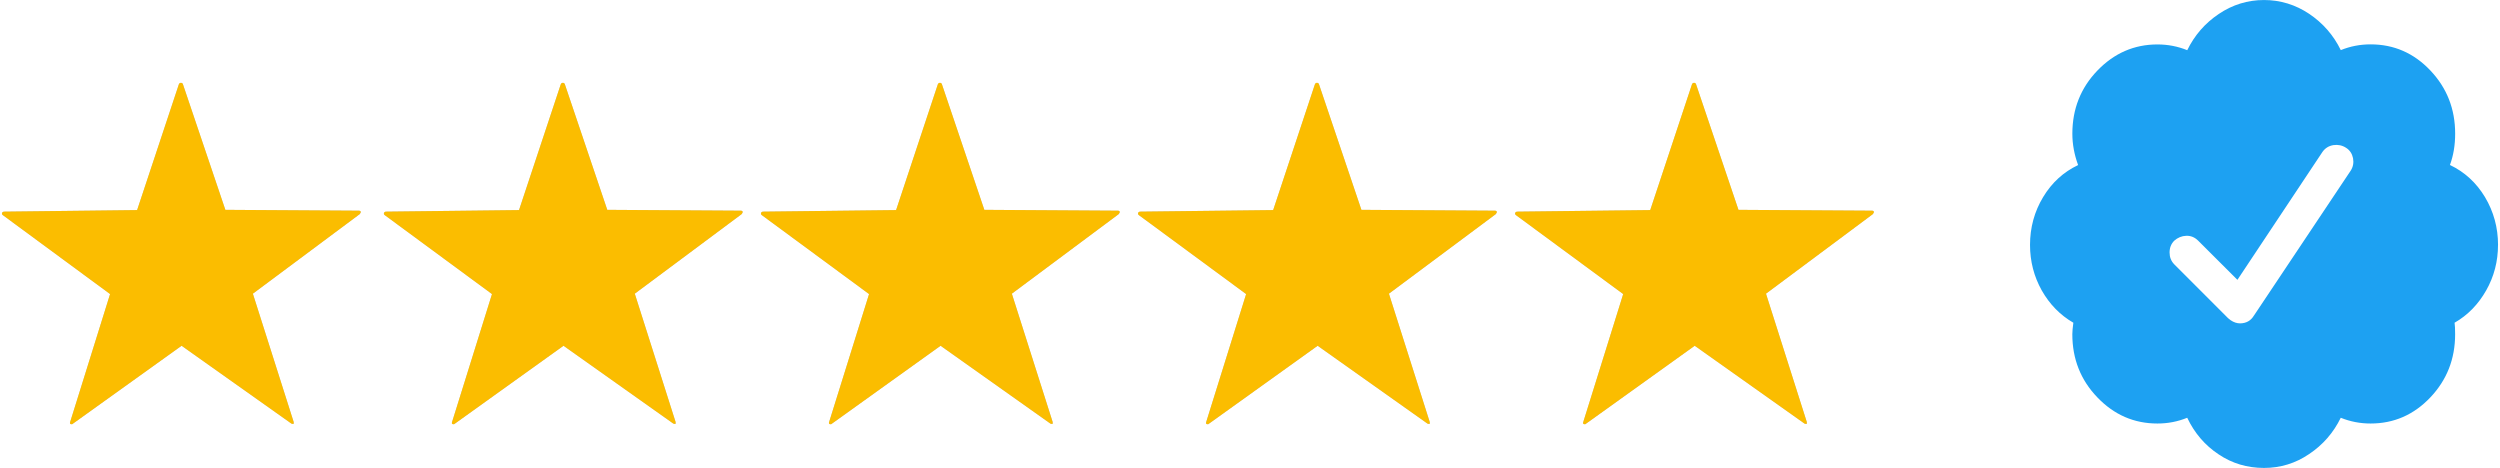 <?xml version="1.0" encoding="UTF-8" standalone="no"?>
<!-- Created with Inkscape (http://www.inkscape.org/) -->

<svg
   width="1.389in"
   height="0.26in"
   viewBox="0 0 66.143 17.963"
   version="1.1"
   id="svg43768"
   xmlns="http://www.w3.org/2000/svg"
   xmlns:svg="http://www.w3.org/2000/svg">
  <defs
     id="defs43765" />
  <g
     id="layer2"
     transform="translate(44.363,-167.969)">
    <path
       id="path855-6"
       style="fill:#cccccc;fill-opacity:1;fill-rule:evenodd;stroke-width:0.124"
       d="m -48.087,184.229 -4.216,-2.988 -4.2,3.011 c 0,0 -0.112,0.019 -0.079,-0.08 l 1.534,-4.915 -4.12,-3.033 c -0.057,-0.042 -0.029,-0.13 0.054,-0.131 l 5.104,-0.06 1.602,-4.827 c 0.025,-0.074 0.131,-0.077 0.155,-0.007 l 1.63,4.825 5.111,0.032 c 0.095,-0.004 0.111,0.055 0.048,0.131 l -4.103,3.055 1.567,4.928 c 0.006,0.096 -0.009,0.078 -0.086,0.059 z" />
    <path
       id="path3196-5"
       style="fill:#cccccc;fill-opacity:1;fill-rule:evenodd;stroke-width:0.124"
       d="m -33.427,184.229 -4.216,-2.988 -4.2,3.011 c 0,0 -0.112,0.019 -0.079,-0.08 l 1.534,-4.915 -4.12,-3.033 c -0.057,-0.042 -0.029,-0.13 0.054,-0.131 l 5.104,-0.06 1.602,-4.827 c 0.025,-0.074 0.131,-0.077 0.155,-0.007 l 1.63,4.825 5.111,0.032 c 0.095,-0.004 0.111,0.055 0.048,0.131 l -4.103,3.055 1.567,4.928 c 0.006,0.096 -0.009,0.078 -0.086,0.059 z" />
    <path
       id="path3198-9"
       style="fill:#cccccc;fill-opacity:1;fill-rule:evenodd;stroke-width:0.124"
       d="m -18.953,184.229 -4.216,-2.988 -4.2,3.011 c 0,0 -0.112,0.019 -0.079,-0.08 l 1.534,-4.915 -4.12,-3.033 c -0.057,-0.042 -0.029,-0.13 0.054,-0.131 l 5.104,-0.06 1.602,-4.827 c 0.025,-0.074 0.131,-0.077 0.155,-0.007 l 1.63,4.825 5.111,0.032 c 0.095,-0.004 0.111,0.055 0.048,0.131 l -4.103,3.055 1.567,4.928 c 0.006,0.096 -0.009,0.078 -0.086,0.059 z" />
    <path
       id="path3200-5"
       style="fill:#cccccc;fill-opacity:1;fill-rule:evenodd;stroke-width:0.124"
       d="m -4.479,184.229 -4.216,-2.988 -4.2,3.011 c 0,0 -0.112,0.019 -0.079,-0.08 l 1.534,-4.915 -4.12,-3.033 c -0.057,-0.042 -0.029,-0.13 0.054,-0.131 l 5.104,-0.06 1.602,-4.827 c 0.025,-0.074 0.131,-0.077 0.155,-0.007 l 1.63,4.825 5.111,0.032 c 0.095,-0.004 0.111,0.055 0.048,0.131 l -4.103,3.055 1.567,4.928 c 0.006,0.096 -0.009,0.078 -0.086,0.059 z" />
    <path
       id="path3202-4"
       style="fill:#cccccc;fill-opacity:1;fill-rule:evenodd;stroke-width:0.124"
       d="m 9.995,184.229 -4.216,-2.988 -4.2,3.011 c 0,0 -0.112,0.019 -0.079,-0.08 l 1.534,-4.915 -4.12,-3.033 c -0.057,-0.042 -0.029,-0.13 0.054,-0.131 l 5.104,-0.06 1.602,-4.827 c 0.025,-0.074 0.131,-0.077 0.155,-0.007 l 1.63,4.825 5.111,0.032 c 0.095,-0.004 0.111,0.055 0.048,0.131 l -4.103,3.055 1.567,4.928 c 0.006,0.096 -0.009,0.078 -0.086,0.059 z" />
  </g>
  <g
     id="layer1"
     transform="translate(44.363,-167.969)">
    <path
       id="path855"
       style="fill:#fbbd00;fill-opacity:1;fill-rule:evenodd;stroke-width:0.124"
       d="m -48.087,184.229 -4.216,-2.988 -4.2,3.011 c 0,0 -0.112,0.019 -0.079,-0.08 l 1.534,-4.915 -4.12,-3.033 c -0.057,-0.042 -0.029,-0.13 0.054,-0.131 l 5.104,-0.06 1.602,-4.827 c 0.025,-0.074 0.131,-0.077 0.155,-0.007 l 1.63,4.825 5.111,0.032 c 0.095,-0.004 0.111,0.055 0.048,0.131 l -4.103,3.055 1.567,4.928 c 0.006,0.096 -0.009,0.078 -0.086,0.059 z" />
    <path
       id="path4"
       d="m 36.614,177.371 c 0,0.628 -0.151,1.21 -0.453,1.744 -0.302,0.533 -0.705,0.951 -1.214,1.242 0.014,0.095 0.021,0.242 0.021,0.442 0,0.951 -0.319,1.758 -0.951,2.424 -0.635,0.67 -1.4,1.003 -2.295,1.003 -0.4,0 -0.782,-0.074 -1.144,-0.221 -0.281,0.575 -0.684,1.039 -1.214,1.393 -0.526,0.358 -1.105,0.533 -1.733,0.533 -0.642,0 -1.224,-0.172 -1.744,-0.523 -0.523,-0.347 -0.923,-0.814 -1.203,-1.403 -0.361,0.147 -0.74,0.221 -1.144,0.221 -0.895,0 -1.663,-0.333 -2.305,-1.003 -0.642,-0.667 -0.961,-1.477 -0.961,-2.424 0,-0.105 0.014,-0.253 0.039,-0.442 -0.509,-0.295 -0.912,-0.709 -1.214,-1.242 -0.298,-0.533 -0.449,-1.116 -0.449,-1.744 0,-0.667 0.168,-1.281 0.502,-1.835 0.333,-0.554 0.782,-0.965 1.344,-1.231 -0.147,-0.4 -0.221,-0.803 -0.221,-1.203 0,-0.947 0.319,-1.758 0.961,-2.424 0.642,-0.667 1.41,-1.003 2.305,-1.003 0.4,0 0.782,0.074 1.144,0.221 0.281,-0.575 0.684,-1.039 1.214,-1.393 0.526,-0.354 1.105,-0.533 1.733,-0.533 0.628,0 1.207,0.179 1.733,0.53 0.526,0.354 0.933,0.817 1.214,1.393 0.361,-0.147 0.74,-0.221 1.144,-0.221 0.895,0 1.66,0.333 2.295,1.003 0.635,0.67 0.951,1.477 0.951,2.424 0,0.442 -0.067,0.842 -0.2,1.203 0.561,0.267 1.01,0.677 1.344,1.231 0.333,0.558 0.502,1.172 0.502,1.838 z m -9.364,2.705 3.708,-5.554 c 0.095,-0.147 0.123,-0.309 0.091,-0.481 -0.035,-0.172 -0.123,-0.309 -0.27,-0.4 -0.147,-0.095 -0.309,-0.126 -0.481,-0.102 -0.175,0.028 -0.316,0.112 -0.421,0.26 l -3.266,4.912 -1.505,-1.502 c -0.133,-0.133 -0.288,-0.196 -0.46,-0.189 -0.175,0.007 -0.326,0.07 -0.46,0.189 -0.119,0.119 -0.179,0.27 -0.179,0.453 0,0.179 0.06,0.33 0.179,0.453 l 2.066,2.067 0.102,0.081 c 0.119,0.081 0.242,0.119 0.361,0.119 0.235,-0.003 0.414,-0.102 0.533,-0.305 z"
       class="st0"
       style="stroke-width:0.035" />
    <path
       id="path5902"
       style="fill:#fbbd00;fill-opacity:1;fill-rule:evenodd;stroke-width:0.124"
       d="m -33.427,184.229 -4.216,-2.988 -4.2,3.011 c 0,0 -0.112,0.019 -0.079,-0.08 l 1.534,-4.915 -4.12,-3.033 c -0.057,-0.042 -0.029,-0.13 0.054,-0.131 l 5.104,-0.06 1.602,-4.827 c 0.025,-0.074 0.131,-0.077 0.155,-0.007 l 1.63,4.825 5.111,0.032 c 0.095,-0.004 0.111,0.055 0.048,0.131 l -4.103,3.055 1.567,4.928 c 0.006,0.096 -0.009,0.078 -0.086,0.059 z" />
    <path
       id="path5904"
       style="fill:#fbbd00;fill-opacity:1;fill-rule:evenodd;stroke-width:0.124"
       d="m -18.953,184.229 -4.216,-2.988 -4.2,3.011 c 0,0 -0.112,0.019 -0.079,-0.08 l 1.534,-4.915 -4.12,-3.033 c -0.057,-0.042 -0.029,-0.13 0.054,-0.131 l 5.104,-0.06 1.602,-4.827 c 0.025,-0.074 0.131,-0.077 0.155,-0.007 l 1.63,4.825 5.111,0.032 c 0.095,-0.004 0.111,0.055 0.048,0.131 l -4.103,3.055 1.567,4.928 c 0.006,0.096 -0.009,0.078 -0.086,0.059 z" />
    <path
       id="path5906"
       style="fill:#fbbd00;fill-opacity:1;fill-rule:evenodd;stroke-width:0.124"
       d="m -4.479,184.229 -4.216,-2.988 -4.2,3.011 c 0,0 -0.112,0.019 -0.079,-0.08 l 1.534,-4.915 -4.12,-3.033 c -0.057,-0.042 -0.029,-0.13 0.054,-0.131 l 5.104,-0.06 1.602,-4.827 c 0.025,-0.074 0.131,-0.077 0.155,-0.007 l 1.63,4.825 5.111,0.032 c 0.095,-0.004 0.111,0.055 0.048,0.131 l -4.103,3.055 1.567,4.928 c 0.006,0.096 -0.009,0.078 -0.086,0.059 z" />
    <path
       id="path5908"
       style="fill:#fbbd00;fill-opacity:1;fill-rule:evenodd;stroke-width:0.124"
       d="m 9.995,184.229 -4.216,-2.988 -4.2,3.011 c 0,0 -0.112,0.019 -0.079,-0.08 l 1.534,-4.915 -4.12,-3.033 c -0.057,-0.042 -0.029,-0.13 0.054,-0.131 l 5.104,-0.06 1.602,-4.827 c 0.025,-0.074 0.131,-0.077 0.155,-0.007 l 1.63,4.825 5.111,0.032 c 0.095,-0.004 0.111,0.055 0.048,0.131 l -4.103,3.055 1.567,4.928 c 0.006,0.096 -0.009,0.078 -0.086,0.059 z" />
  </g>
  <style
     id="style2"
     type="text/css">
	.st0{fill:#1DA1F2;}
</style>
</svg>
